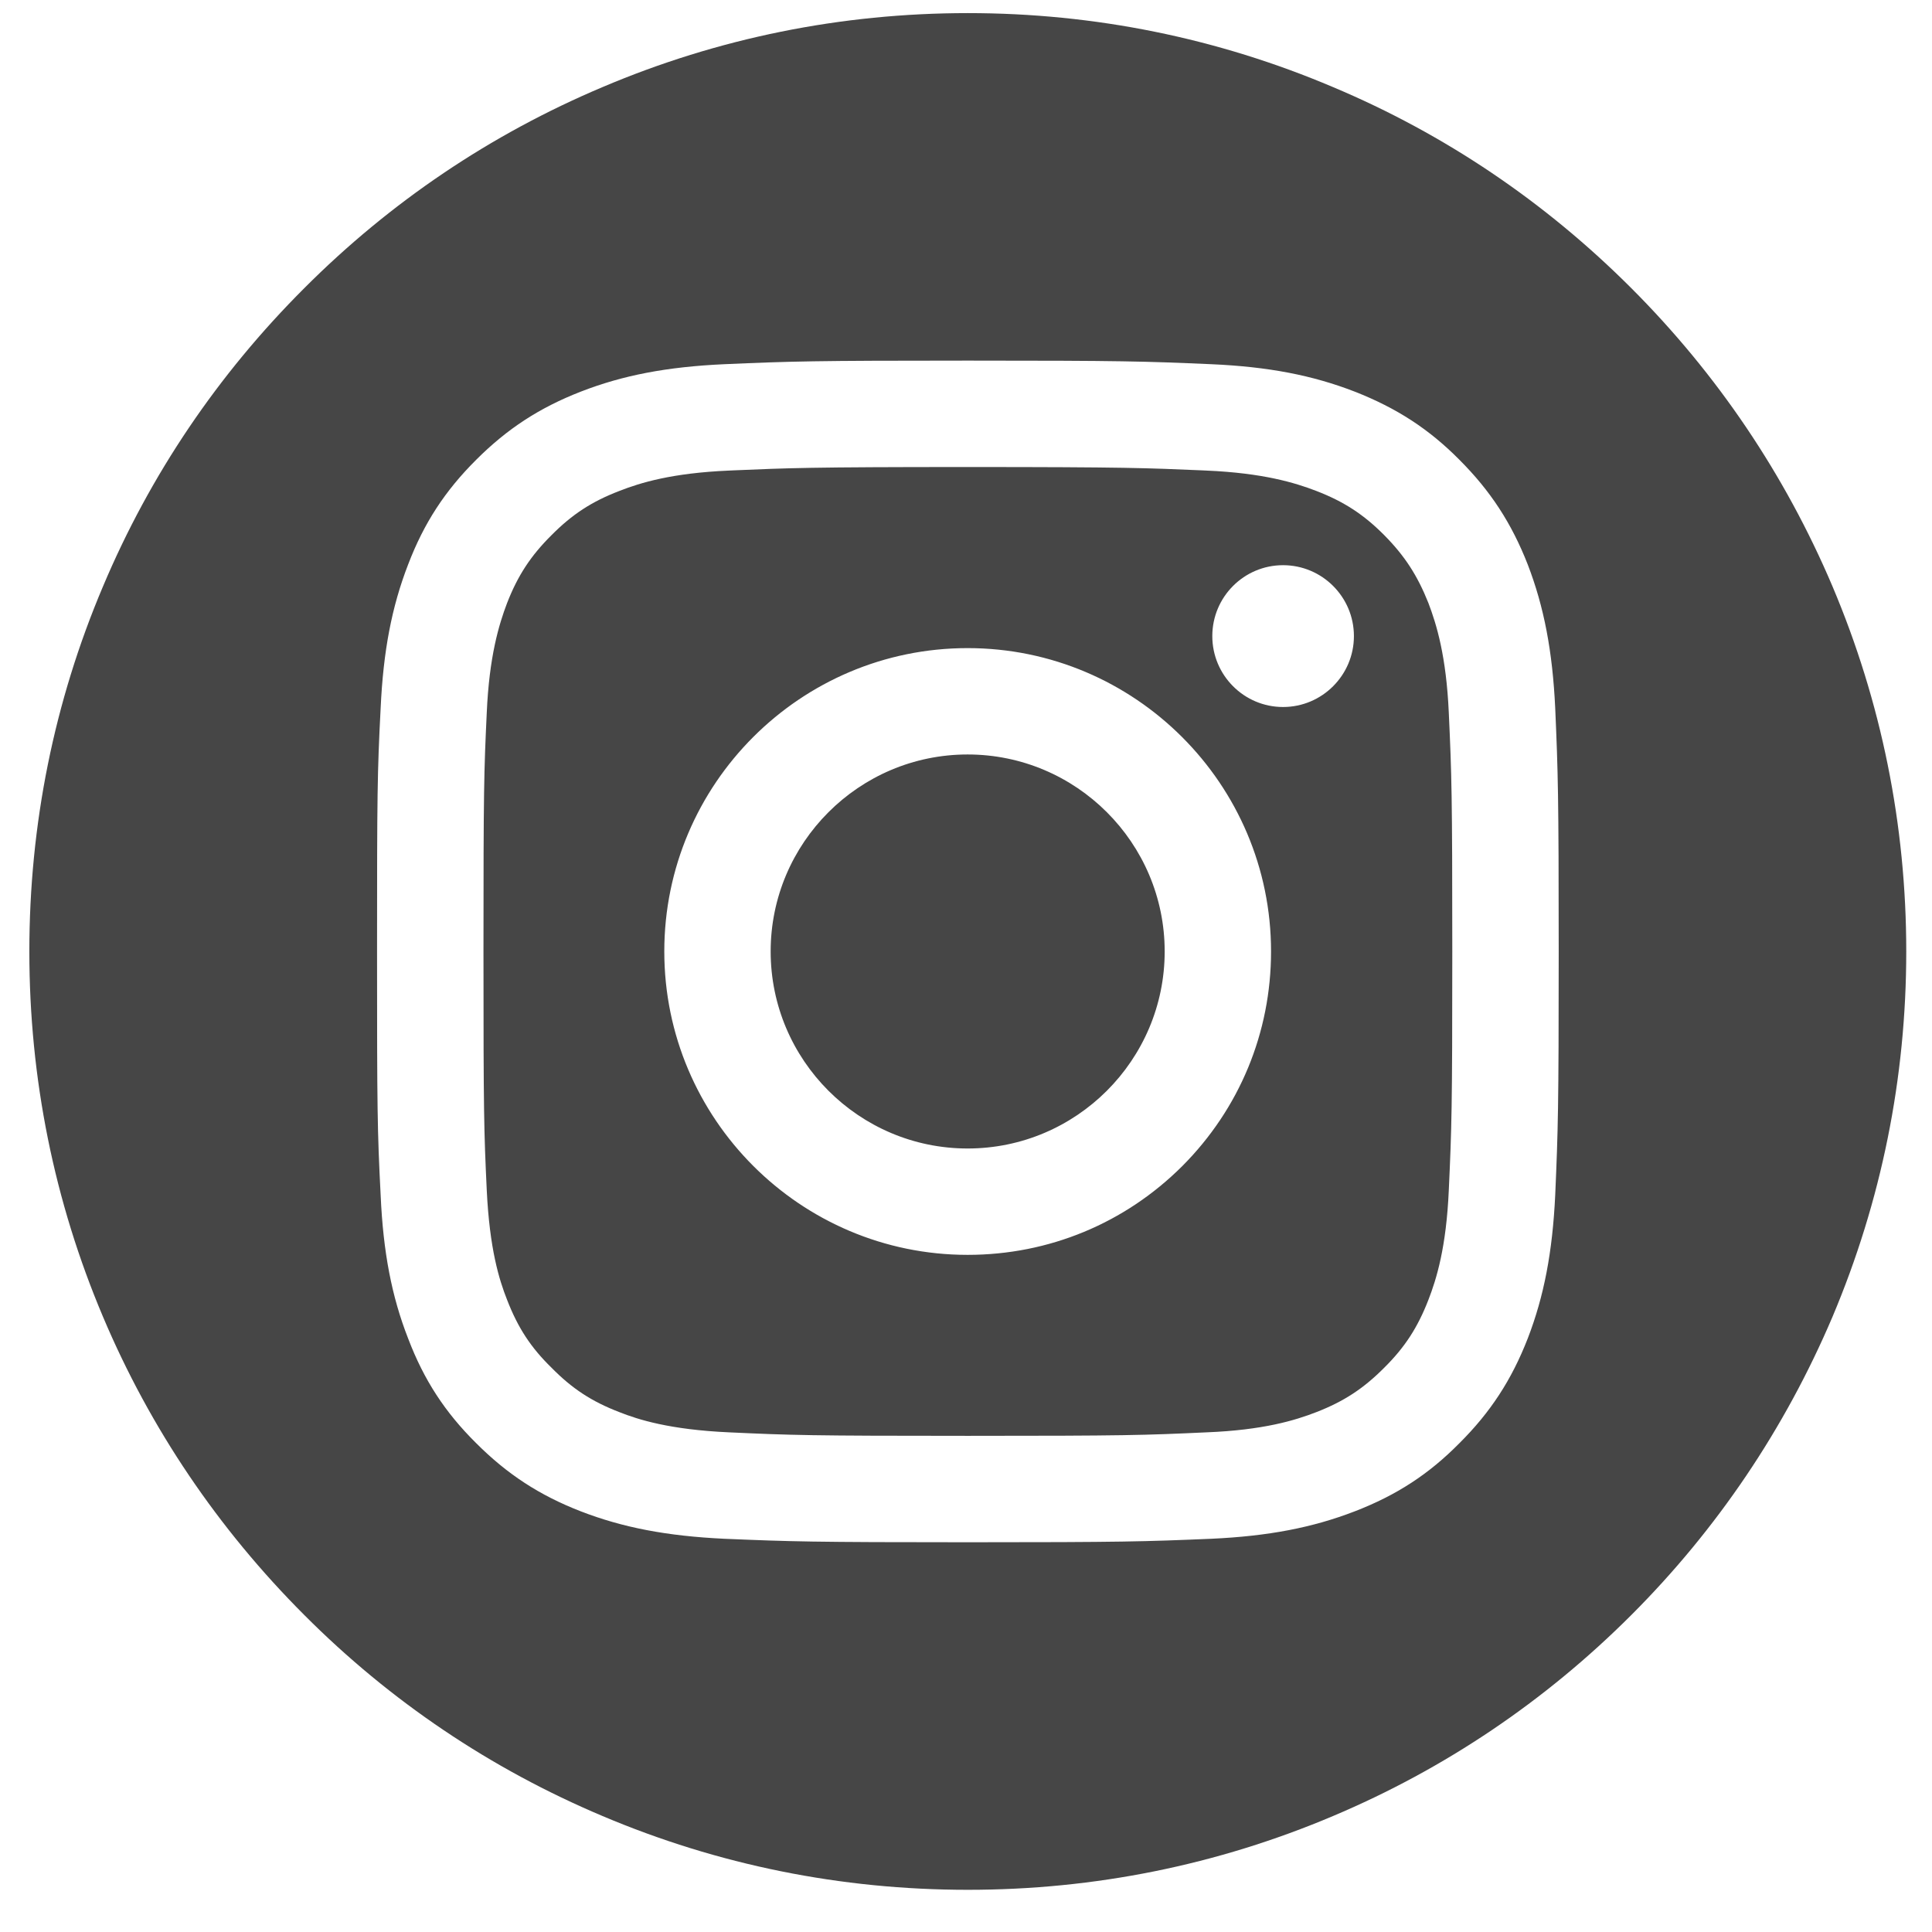 <svg width="37" height="37" viewBox="0 0 37 37" fill="none" xmlns="http://www.w3.org/2000/svg">
<path d="M18.536 36.192C16.108 36.192 13.755 35.717 11.539 34.779C9.394 33.874 7.472 32.579 5.828 30.93C4.173 29.274 2.875 27.353 1.973 25.219C1.037 23.007 0.562 20.653 0.562 18.221C0.562 15.789 1.037 13.437 1.973 11.229C2.875 9.09 4.173 7.17 5.828 5.518C7.472 3.871 9.393 2.574 11.539 1.668C13.751 0.729 16.107 0.251 18.536 0.251C20.963 0.251 23.317 0.729 25.529 1.668C27.662 2.565 29.584 3.86 31.241 5.518C32.888 7.165 34.184 9.087 35.094 11.229C36.031 13.444 36.507 15.797 36.507 18.221C36.507 20.645 36.031 22.999 35.094 25.219C34.181 27.364 32.885 29.286 31.241 30.93C29.59 32.581 27.668 33.876 25.529 34.779C23.314 35.717 20.962 36.192 18.536 36.192ZM18.536 6.906C15.575 6.906 15.159 6.919 13.868 6.975C12.773 7.025 11.926 7.187 11.121 7.501C10.333 7.808 9.716 8.209 9.12 8.805C8.521 9.401 8.118 10.02 7.816 10.811C7.502 11.622 7.34 12.471 7.29 13.558C7.226 14.795 7.221 15.187 7.221 18.221C7.221 21.255 7.226 21.648 7.29 22.89C7.338 23.977 7.5 24.825 7.816 25.633C8.118 26.427 8.521 27.046 9.12 27.639C9.714 28.233 10.33 28.636 11.121 28.943C11.926 29.255 12.773 29.417 13.868 29.469C15.149 29.523 15.564 29.536 18.536 29.536C21.5 29.536 21.915 29.523 23.2 29.469C24.288 29.419 25.135 29.257 25.947 28.943C26.749 28.633 27.366 28.23 27.949 27.639C28.543 27.048 28.947 26.43 29.258 25.633C29.57 24.825 29.732 23.977 29.784 22.89C29.838 21.642 29.851 21.232 29.851 18.221C29.851 15.215 29.838 14.806 29.784 13.558C29.732 12.469 29.57 11.622 29.258 10.811C28.947 10.017 28.543 9.399 27.949 8.805C27.367 8.217 26.749 7.816 25.947 7.501C25.135 7.186 24.288 7.023 23.2 6.975C21.91 6.919 21.494 6.906 18.536 6.906ZM18.536 27.498C15.511 27.498 15.154 27.486 13.963 27.431C12.825 27.38 12.219 27.186 11.862 27.044C11.335 26.842 10.957 26.595 10.563 26.194C10.166 25.807 9.92 25.431 9.712 24.895C9.558 24.506 9.376 23.917 9.322 22.795C9.269 21.667 9.259 21.357 9.259 18.221C9.259 15.09 9.269 14.78 9.322 13.649C9.369 12.572 9.555 11.959 9.712 11.547C9.918 11.019 10.165 10.643 10.563 10.248C10.959 9.849 11.335 9.604 11.862 9.402C12.263 9.245 12.865 9.059 13.963 9.012L14.049 9.008C15.102 8.963 15.497 8.944 18.536 8.944C21.569 8.944 21.965 8.963 23.022 9.008L23.105 9.012C24.191 9.059 24.801 9.245 25.209 9.402C25.735 9.605 26.113 9.85 26.509 10.248C26.901 10.644 27.145 11.02 27.355 11.547C27.512 11.958 27.698 12.568 27.746 13.649C27.801 14.844 27.813 15.203 27.813 18.221C27.813 21.24 27.801 21.599 27.746 22.795C27.698 23.886 27.512 24.491 27.355 24.895C27.149 25.425 26.904 25.803 26.509 26.194C26.113 26.592 25.737 26.839 25.209 27.044C24.802 27.202 24.195 27.388 23.105 27.431C21.913 27.486 21.556 27.498 18.536 27.498ZM18.531 12.412C15.327 12.412 12.722 15.017 12.722 18.221C12.722 21.425 15.327 24.032 18.531 24.032C20.085 24.032 21.544 23.428 22.642 22.332C23.738 21.233 24.342 19.775 24.342 18.221C24.342 15.017 21.735 12.412 18.531 12.412ZM24.572 10.824C23.824 10.824 23.217 11.432 23.217 12.182C23.217 12.931 23.824 13.54 24.572 13.54C25.32 13.54 25.929 12.931 25.929 12.182C25.929 11.432 25.32 10.824 24.572 10.824ZM18.531 21.995C16.452 21.995 14.759 20.302 14.759 18.221C14.759 16.142 16.452 14.449 18.531 14.449C20.612 14.449 22.305 16.142 22.305 18.221C22.305 20.302 20.612 21.995 18.531 21.995Z" fill="#464646"/>
</svg>
